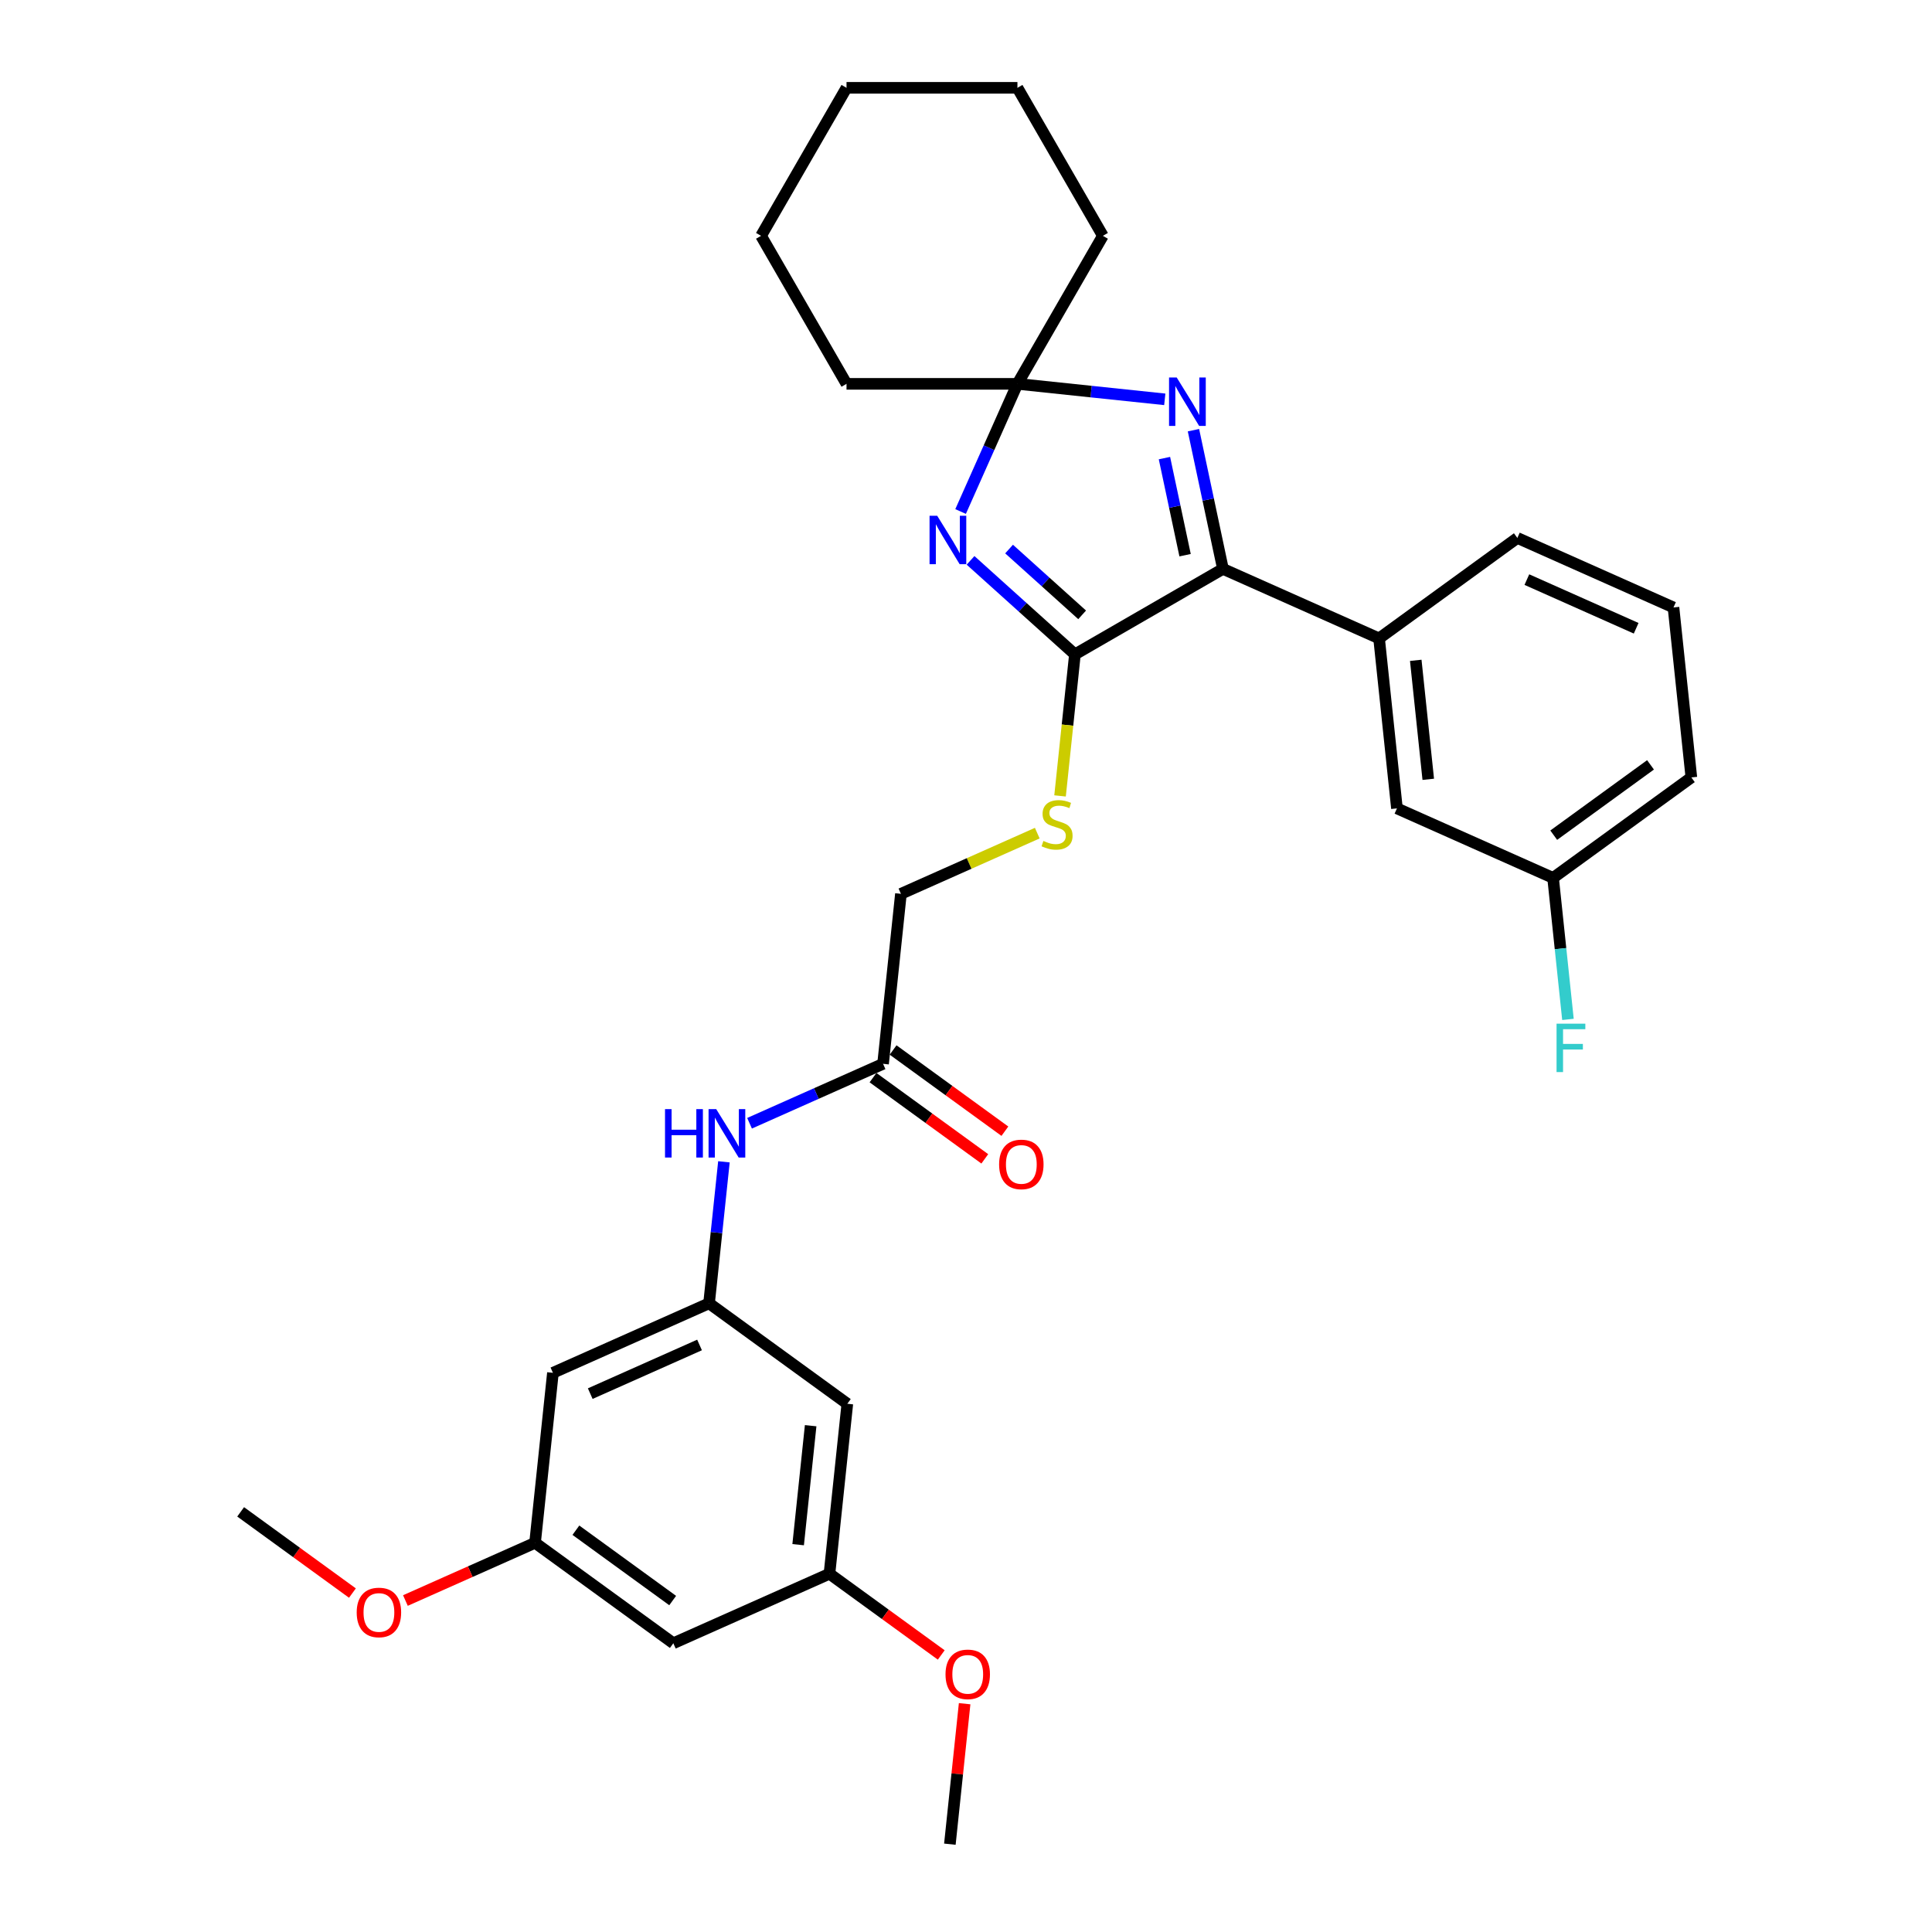 <?xml version='1.0' encoding='iso-8859-1'?>
<svg version='1.1' baseProfile='full'
              xmlns='http://www.w3.org/2000/svg'
                      xmlns:rdkit='http://www.rdkit.org/xml'
                      xmlns:xlink='http://www.w3.org/1999/xlink'
                  xml:space='preserve'
width='1000px' height='1000px' viewBox='0 0 1000 1000'>
<!-- END OF HEADER -->
<rect style='opacity:1.0;fill:#FFFFFF;stroke:none' width='1000' height='1000' x='0' y='0'> </rect>
<path class='bond-0' d='M 502.351,290.041 L 529.366,314.365' style='fill:none;fill-rule:evenodd;stroke:#0000FF;stroke-width:6px;stroke-linecap:butt;stroke-linejoin:miter;stroke-opacity:1' />
<path class='bond-0' d='M 529.366,314.365 L 556.38,338.689' style='fill:none;fill-rule:evenodd;stroke:#000000;stroke-width:6px;stroke-linecap:butt;stroke-linejoin:miter;stroke-opacity:1' />
<path class='bond-0' d='M 522.295,284.19 L 541.205,301.217' style='fill:none;fill-rule:evenodd;stroke:#0000FF;stroke-width:6px;stroke-linecap:butt;stroke-linejoin:miter;stroke-opacity:1' />
<path class='bond-0' d='M 541.205,301.217 L 560.115,318.243' style='fill:none;fill-rule:evenodd;stroke:#000000;stroke-width:6px;stroke-linecap:butt;stroke-linejoin:miter;stroke-opacity:1' />
<path class='bond-3' d='M 497.201,264.757 L 511.91,231.718' style='fill:none;fill-rule:evenodd;stroke:#0000FF;stroke-width:6px;stroke-linecap:butt;stroke-linejoin:miter;stroke-opacity:1' />
<path class='bond-3' d='M 511.91,231.718 L 526.62,198.679' style='fill:none;fill-rule:evenodd;stroke:#000000;stroke-width:6px;stroke-linecap:butt;stroke-linejoin:miter;stroke-opacity:1' />
<path class='bond-1' d='M 556.38,338.689 L 632.993,294.457' style='fill:none;fill-rule:evenodd;stroke:#000000;stroke-width:6px;stroke-linecap:butt;stroke-linejoin:miter;stroke-opacity:1' />
<path class='bond-5' d='M 556.38,338.689 L 552.53,375.327' style='fill:none;fill-rule:evenodd;stroke:#000000;stroke-width:6px;stroke-linecap:butt;stroke-linejoin:miter;stroke-opacity:1' />
<path class='bond-5' d='M 552.53,375.327 L 548.679,411.966' style='fill:none;fill-rule:evenodd;stroke:#CCCC00;stroke-width:6px;stroke-linecap:butt;stroke-linejoin:miter;stroke-opacity:1' />
<path class='bond-4' d='M 632.993,294.457 L 713.809,330.438' style='fill:none;fill-rule:evenodd;stroke:#000000;stroke-width:6px;stroke-linecap:butt;stroke-linejoin:miter;stroke-opacity:1' />
<path class='bond-31' d='M 632.993,294.457 L 625.363,258.56' style='fill:none;fill-rule:evenodd;stroke:#000000;stroke-width:6px;stroke-linecap:butt;stroke-linejoin:miter;stroke-opacity:1' />
<path class='bond-31' d='M 625.363,258.56 L 617.733,222.664' style='fill:none;fill-rule:evenodd;stroke:#0000FF;stroke-width:6px;stroke-linecap:butt;stroke-linejoin:miter;stroke-opacity:1' />
<path class='bond-31' d='M 613.397,287.366 L 608.056,262.239' style='fill:none;fill-rule:evenodd;stroke:#000000;stroke-width:6px;stroke-linecap:butt;stroke-linejoin:miter;stroke-opacity:1' />
<path class='bond-31' d='M 608.056,262.239 L 602.715,237.112' style='fill:none;fill-rule:evenodd;stroke:#0000FF;stroke-width:6px;stroke-linecap:butt;stroke-linejoin:miter;stroke-opacity:1' />
<path class='bond-2' d='M 602.887,206.695 L 564.754,202.687' style='fill:none;fill-rule:evenodd;stroke:#0000FF;stroke-width:6px;stroke-linecap:butt;stroke-linejoin:miter;stroke-opacity:1' />
<path class='bond-2' d='M 564.754,202.687 L 526.62,198.679' style='fill:none;fill-rule:evenodd;stroke:#000000;stroke-width:6px;stroke-linecap:butt;stroke-linejoin:miter;stroke-opacity:1' />
<path class='bond-19' d='M 526.62,198.679 L 570.852,122.067' style='fill:none;fill-rule:evenodd;stroke:#000000;stroke-width:6px;stroke-linecap:butt;stroke-linejoin:miter;stroke-opacity:1' />
<path class='bond-20' d='M 526.62,198.679 L 438.156,198.679' style='fill:none;fill-rule:evenodd;stroke:#000000;stroke-width:6px;stroke-linecap:butt;stroke-linejoin:miter;stroke-opacity:1' />
<path class='bond-11' d='M 713.809,330.438 L 723.056,418.418' style='fill:none;fill-rule:evenodd;stroke:#000000;stroke-width:6px;stroke-linecap:butt;stroke-linejoin:miter;stroke-opacity:1' />
<path class='bond-11' d='M 732.792,341.786 L 739.264,403.372' style='fill:none;fill-rule:evenodd;stroke:#000000;stroke-width:6px;stroke-linecap:butt;stroke-linejoin:miter;stroke-opacity:1' />
<path class='bond-23' d='M 713.809,330.438 L 785.378,278.441' style='fill:none;fill-rule:evenodd;stroke:#000000;stroke-width:6px;stroke-linecap:butt;stroke-linejoin:miter;stroke-opacity:1' />
<path class='bond-16' d='M 536.889,431.229 L 501.603,446.94' style='fill:none;fill-rule:evenodd;stroke:#CCCC00;stroke-width:6px;stroke-linecap:butt;stroke-linejoin:miter;stroke-opacity:1' />
<path class='bond-16' d='M 501.603,446.94 L 466.317,462.65' style='fill:none;fill-rule:evenodd;stroke:#000000;stroke-width:6px;stroke-linecap:butt;stroke-linejoin:miter;stroke-opacity:1' />
<path class='bond-6' d='M 367.007,674.591 L 370.856,637.97' style='fill:none;fill-rule:evenodd;stroke:#000000;stroke-width:6px;stroke-linecap:butt;stroke-linejoin:miter;stroke-opacity:1' />
<path class='bond-6' d='M 370.856,637.97 L 374.705,601.349' style='fill:none;fill-rule:evenodd;stroke:#0000FF;stroke-width:6px;stroke-linecap:butt;stroke-linejoin:miter;stroke-opacity:1' />
<path class='bond-9' d='M 367.007,674.591 L 286.191,710.572' style='fill:none;fill-rule:evenodd;stroke:#000000;stroke-width:6px;stroke-linecap:butt;stroke-linejoin:miter;stroke-opacity:1' />
<path class='bond-9' d='M 362.081,696.151 L 305.51,721.338' style='fill:none;fill-rule:evenodd;stroke:#000000;stroke-width:6px;stroke-linecap:butt;stroke-linejoin:miter;stroke-opacity:1' />
<path class='bond-10' d='M 367.007,674.591 L 438.576,726.589' style='fill:none;fill-rule:evenodd;stroke:#000000;stroke-width:6px;stroke-linecap:butt;stroke-linejoin:miter;stroke-opacity:1' />
<path class='bond-7' d='M 457.07,550.63 L 466.317,462.65' style='fill:none;fill-rule:evenodd;stroke:#000000;stroke-width:6px;stroke-linecap:butt;stroke-linejoin:miter;stroke-opacity:1' />
<path class='bond-8' d='M 457.07,550.63 L 422.519,566.013' style='fill:none;fill-rule:evenodd;stroke:#000000;stroke-width:6px;stroke-linecap:butt;stroke-linejoin:miter;stroke-opacity:1' />
<path class='bond-8' d='M 422.519,566.013 L 387.967,581.396' style='fill:none;fill-rule:evenodd;stroke:#0000FF;stroke-width:6px;stroke-linecap:butt;stroke-linejoin:miter;stroke-opacity:1' />
<path class='bond-15' d='M 451.871,557.786 L 480.799,578.804' style='fill:none;fill-rule:evenodd;stroke:#000000;stroke-width:6px;stroke-linecap:butt;stroke-linejoin:miter;stroke-opacity:1' />
<path class='bond-15' d='M 480.799,578.804 L 509.728,599.822' style='fill:none;fill-rule:evenodd;stroke:#FF0000;stroke-width:6px;stroke-linecap:butt;stroke-linejoin:miter;stroke-opacity:1' />
<path class='bond-15' d='M 462.27,543.473 L 491.199,564.49' style='fill:none;fill-rule:evenodd;stroke:#000000;stroke-width:6px;stroke-linecap:butt;stroke-linejoin:miter;stroke-opacity:1' />
<path class='bond-15' d='M 491.199,564.49 L 520.127,585.508' style='fill:none;fill-rule:evenodd;stroke:#FF0000;stroke-width:6px;stroke-linecap:butt;stroke-linejoin:miter;stroke-opacity:1' />
<path class='bond-13' d='M 286.191,710.572 L 276.944,798.552' style='fill:none;fill-rule:evenodd;stroke:#000000;stroke-width:6px;stroke-linecap:butt;stroke-linejoin:miter;stroke-opacity:1' />
<path class='bond-12' d='M 438.576,726.589 L 429.329,814.568' style='fill:none;fill-rule:evenodd;stroke:#000000;stroke-width:6px;stroke-linecap:butt;stroke-linejoin:miter;stroke-opacity:1' />
<path class='bond-12' d='M 419.593,737.936 L 413.121,799.522' style='fill:none;fill-rule:evenodd;stroke:#000000;stroke-width:6px;stroke-linecap:butt;stroke-linejoin:miter;stroke-opacity:1' />
<path class='bond-17' d='M 723.056,418.418 L 803.872,454.4' style='fill:none;fill-rule:evenodd;stroke:#000000;stroke-width:6px;stroke-linecap:butt;stroke-linejoin:miter;stroke-opacity:1' />
<path class='bond-14' d='M 429.329,814.568 L 348.513,850.55' style='fill:none;fill-rule:evenodd;stroke:#000000;stroke-width:6px;stroke-linecap:butt;stroke-linejoin:miter;stroke-opacity:1' />
<path class='bond-22' d='M 429.329,814.568 L 458.258,835.586' style='fill:none;fill-rule:evenodd;stroke:#000000;stroke-width:6px;stroke-linecap:butt;stroke-linejoin:miter;stroke-opacity:1' />
<path class='bond-22' d='M 458.258,835.586 L 487.186,856.604' style='fill:none;fill-rule:evenodd;stroke:#FF0000;stroke-width:6px;stroke-linecap:butt;stroke-linejoin:miter;stroke-opacity:1' />
<path class='bond-21' d='M 276.944,798.552 L 243.392,813.49' style='fill:none;fill-rule:evenodd;stroke:#000000;stroke-width:6px;stroke-linecap:butt;stroke-linejoin:miter;stroke-opacity:1' />
<path class='bond-21' d='M 243.392,813.49 L 209.84,828.428' style='fill:none;fill-rule:evenodd;stroke:#FF0000;stroke-width:6px;stroke-linecap:butt;stroke-linejoin:miter;stroke-opacity:1' />
<path class='bond-34' d='M 276.944,798.552 L 348.513,850.55' style='fill:none;fill-rule:evenodd;stroke:#000000;stroke-width:6px;stroke-linecap:butt;stroke-linejoin:miter;stroke-opacity:1' />
<path class='bond-34' d='M 298.079,792.038 L 348.178,828.436' style='fill:none;fill-rule:evenodd;stroke:#000000;stroke-width:6px;stroke-linecap:butt;stroke-linejoin:miter;stroke-opacity:1' />
<path class='bond-18' d='M 803.872,454.4 L 807.721,491.02' style='fill:none;fill-rule:evenodd;stroke:#000000;stroke-width:6px;stroke-linecap:butt;stroke-linejoin:miter;stroke-opacity:1' />
<path class='bond-18' d='M 807.721,491.02 L 811.57,527.641' style='fill:none;fill-rule:evenodd;stroke:#33CCCC;stroke-width:6px;stroke-linecap:butt;stroke-linejoin:miter;stroke-opacity:1' />
<path class='bond-33' d='M 803.872,454.4 L 875.441,402.402' style='fill:none;fill-rule:evenodd;stroke:#000000;stroke-width:6px;stroke-linecap:butt;stroke-linejoin:miter;stroke-opacity:1' />
<path class='bond-33' d='M 804.207,432.286 L 854.306,395.888' style='fill:none;fill-rule:evenodd;stroke:#000000;stroke-width:6px;stroke-linecap:butt;stroke-linejoin:miter;stroke-opacity:1' />
<path class='bond-28' d='M 570.852,122.067 L 526.62,45.455' style='fill:none;fill-rule:evenodd;stroke:#000000;stroke-width:6px;stroke-linecap:butt;stroke-linejoin:miter;stroke-opacity:1' />
<path class='bond-29' d='M 438.156,198.679 L 393.924,122.067' style='fill:none;fill-rule:evenodd;stroke:#000000;stroke-width:6px;stroke-linecap:butt;stroke-linejoin:miter;stroke-opacity:1' />
<path class='bond-27' d='M 182.416,824.571 L 153.488,803.553' style='fill:none;fill-rule:evenodd;stroke:#FF0000;stroke-width:6px;stroke-linecap:butt;stroke-linejoin:miter;stroke-opacity:1' />
<path class='bond-27' d='M 153.488,803.553 L 124.559,782.535' style='fill:none;fill-rule:evenodd;stroke:#000000;stroke-width:6px;stroke-linecap:butt;stroke-linejoin:miter;stroke-opacity:1' />
<path class='bond-26' d='M 499.293,881.835 L 495.472,918.19' style='fill:none;fill-rule:evenodd;stroke:#FF0000;stroke-width:6px;stroke-linecap:butt;stroke-linejoin:miter;stroke-opacity:1' />
<path class='bond-26' d='M 495.472,918.19 L 491.651,954.545' style='fill:none;fill-rule:evenodd;stroke:#000000;stroke-width:6px;stroke-linecap:butt;stroke-linejoin:miter;stroke-opacity:1' />
<path class='bond-24' d='M 785.378,278.441 L 866.194,314.422' style='fill:none;fill-rule:evenodd;stroke:#000000;stroke-width:6px;stroke-linecap:butt;stroke-linejoin:miter;stroke-opacity:1' />
<path class='bond-24' d='M 790.304,300.001 L 846.875,325.188' style='fill:none;fill-rule:evenodd;stroke:#000000;stroke-width:6px;stroke-linecap:butt;stroke-linejoin:miter;stroke-opacity:1' />
<path class='bond-25' d='M 866.194,314.422 L 875.441,402.402' style='fill:none;fill-rule:evenodd;stroke:#000000;stroke-width:6px;stroke-linecap:butt;stroke-linejoin:miter;stroke-opacity:1' />
<path class='bond-32' d='M 526.62,45.455 L 438.156,45.455' style='fill:none;fill-rule:evenodd;stroke:#000000;stroke-width:6px;stroke-linecap:butt;stroke-linejoin:miter;stroke-opacity:1' />
<path class='bond-30' d='M 393.924,122.067 L 438.156,45.455' style='fill:none;fill-rule:evenodd;stroke:#000000;stroke-width:6px;stroke-linecap:butt;stroke-linejoin:miter;stroke-opacity:1' />
<path  class='atom-0' d='M 485.101 266.968
L 493.31 280.238
Q 494.124 281.547, 495.434 283.918
Q 496.743 286.289, 496.814 286.43
L 496.814 266.968
L 500.14 266.968
L 500.14 292.021
L 496.707 292.021
L 487.896 277.513
Q 486.87 275.815, 485.773 273.869
Q 484.712 271.922, 484.393 271.321
L 484.393 292.021
L 481.138 292.021
L 481.138 266.968
L 485.101 266.968
' fill='#0000FF'/>
<path  class='atom-3' d='M 609.062 195.399
L 617.271 208.669
Q 618.085 209.978, 619.395 212.349
Q 620.704 214.72, 620.775 214.861
L 620.775 195.399
L 624.101 195.399
L 624.101 220.452
L 620.669 220.452
L 611.857 205.944
Q 610.831 204.246, 609.734 202.3
Q 608.673 200.353, 608.354 199.752
L 608.354 220.452
L 605.099 220.452
L 605.099 195.399
L 609.062 195.399
' fill='#0000FF'/>
<path  class='atom-6' d='M 540.056 435.267
Q 540.339 435.373, 541.507 435.869
Q 542.675 436.364, 543.949 436.683
Q 545.258 436.966, 546.532 436.966
Q 548.903 436.966, 550.283 435.833
Q 551.663 434.666, 551.663 432.649
Q 551.663 431.269, 550.955 430.419
Q 550.283 429.57, 549.221 429.11
Q 548.16 428.65, 546.39 428.119
Q 544.161 427.447, 542.816 426.81
Q 541.507 426.173, 540.552 424.828
Q 539.632 423.484, 539.632 421.219
Q 539.632 418.07, 541.755 416.124
Q 543.913 414.177, 548.16 414.177
Q 551.061 414.177, 554.352 415.557
L 553.538 418.282
Q 550.53 417.044, 548.266 417.044
Q 545.824 417.044, 544.479 418.07
Q 543.135 419.061, 543.17 420.794
Q 543.17 422.139, 543.843 422.953
Q 544.55 423.767, 545.541 424.227
Q 546.567 424.687, 548.266 425.218
Q 550.53 425.925, 551.875 426.633
Q 553.22 427.341, 554.175 428.792
Q 555.166 430.207, 555.166 432.649
Q 555.166 436.116, 552.831 437.992
Q 550.53 439.832, 546.673 439.832
Q 544.444 439.832, 542.746 439.337
Q 541.082 438.876, 539.101 438.063
L 540.056 435.267
' fill='#CCCC00'/>
<path  class='atom-9' d='M 344.213 574.085
L 347.61 574.085
L 347.61 584.736
L 360.419 584.736
L 360.419 574.085
L 363.816 574.085
L 363.816 599.138
L 360.419 599.138
L 360.419 587.567
L 347.61 587.567
L 347.61 599.138
L 344.213 599.138
L 344.213 574.085
' fill='#0000FF'/>
<path  class='atom-9' d='M 370.717 574.085
L 378.926 587.354
Q 379.74 588.664, 381.049 591.034
Q 382.358 593.405, 382.429 593.547
L 382.429 574.085
L 385.755 574.085
L 385.755 599.138
L 382.323 599.138
L 373.512 584.63
Q 372.486 582.931, 371.389 580.985
Q 370.327 579.039, 370.009 578.437
L 370.009 599.138
L 366.753 599.138
L 366.753 574.085
L 370.717 574.085
' fill='#0000FF'/>
<path  class='atom-16' d='M 517.139 602.698
Q 517.139 596.683, 520.111 593.321
Q 523.084 589.959, 528.639 589.959
Q 534.195 589.959, 537.167 593.321
Q 540.14 596.683, 540.14 602.698
Q 540.14 608.785, 537.132 612.252
Q 534.124 615.685, 528.639 615.685
Q 523.119 615.685, 520.111 612.252
Q 517.139 608.82, 517.139 602.698
M 528.639 612.854
Q 532.461 612.854, 534.513 610.306
Q 536.601 607.723, 536.601 602.698
Q 536.601 597.78, 534.513 595.303
Q 532.461 592.79, 528.639 592.79
Q 524.818 592.79, 522.73 595.267
Q 520.678 597.744, 520.678 602.698
Q 520.678 607.758, 522.73 610.306
Q 524.818 612.854, 528.639 612.854
' fill='#FF0000'/>
<path  class='atom-19' d='M 805.67 529.853
L 820.567 529.853
L 820.567 532.719
L 809.032 532.719
L 809.032 540.327
L 819.293 540.327
L 819.293 543.228
L 809.032 543.228
L 809.032 554.906
L 805.67 554.906
L 805.67 529.853
' fill='#33CCCC'/>
<path  class='atom-22' d='M 184.628 834.604
Q 184.628 828.589, 187.6 825.227
Q 190.573 821.865, 196.128 821.865
Q 201.684 821.865, 204.656 825.227
Q 207.629 828.589, 207.629 834.604
Q 207.629 840.69, 204.621 844.158
Q 201.613 847.591, 196.128 847.591
Q 190.608 847.591, 187.6 844.158
Q 184.628 840.726, 184.628 834.604
M 196.128 844.76
Q 199.95 844.76, 202.002 842.212
Q 204.09 839.629, 204.09 834.604
Q 204.09 829.686, 202.002 827.209
Q 199.95 824.696, 196.128 824.696
Q 192.307 824.696, 190.219 827.173
Q 188.167 829.65, 188.167 834.604
Q 188.167 839.664, 190.219 842.212
Q 192.307 844.76, 196.128 844.76
' fill='#FF0000'/>
<path  class='atom-23' d='M 489.398 866.637
Q 489.398 860.621, 492.37 857.26
Q 495.343 853.898, 500.898 853.898
Q 506.454 853.898, 509.426 857.26
Q 512.399 860.621, 512.399 866.637
Q 512.399 872.723, 509.391 876.191
Q 506.383 879.623, 500.898 879.623
Q 495.378 879.623, 492.37 876.191
Q 489.398 872.758, 489.398 866.637
M 500.898 876.792
Q 504.72 876.792, 506.772 874.245
Q 508.86 871.661, 508.86 866.637
Q 508.86 861.718, 506.772 859.241
Q 504.72 856.729, 500.898 856.729
Q 497.077 856.729, 494.989 859.206
Q 492.937 861.683, 492.937 866.637
Q 492.937 871.697, 494.989 874.245
Q 497.077 876.792, 500.898 876.792
' fill='#FF0000'/>
</svg>
